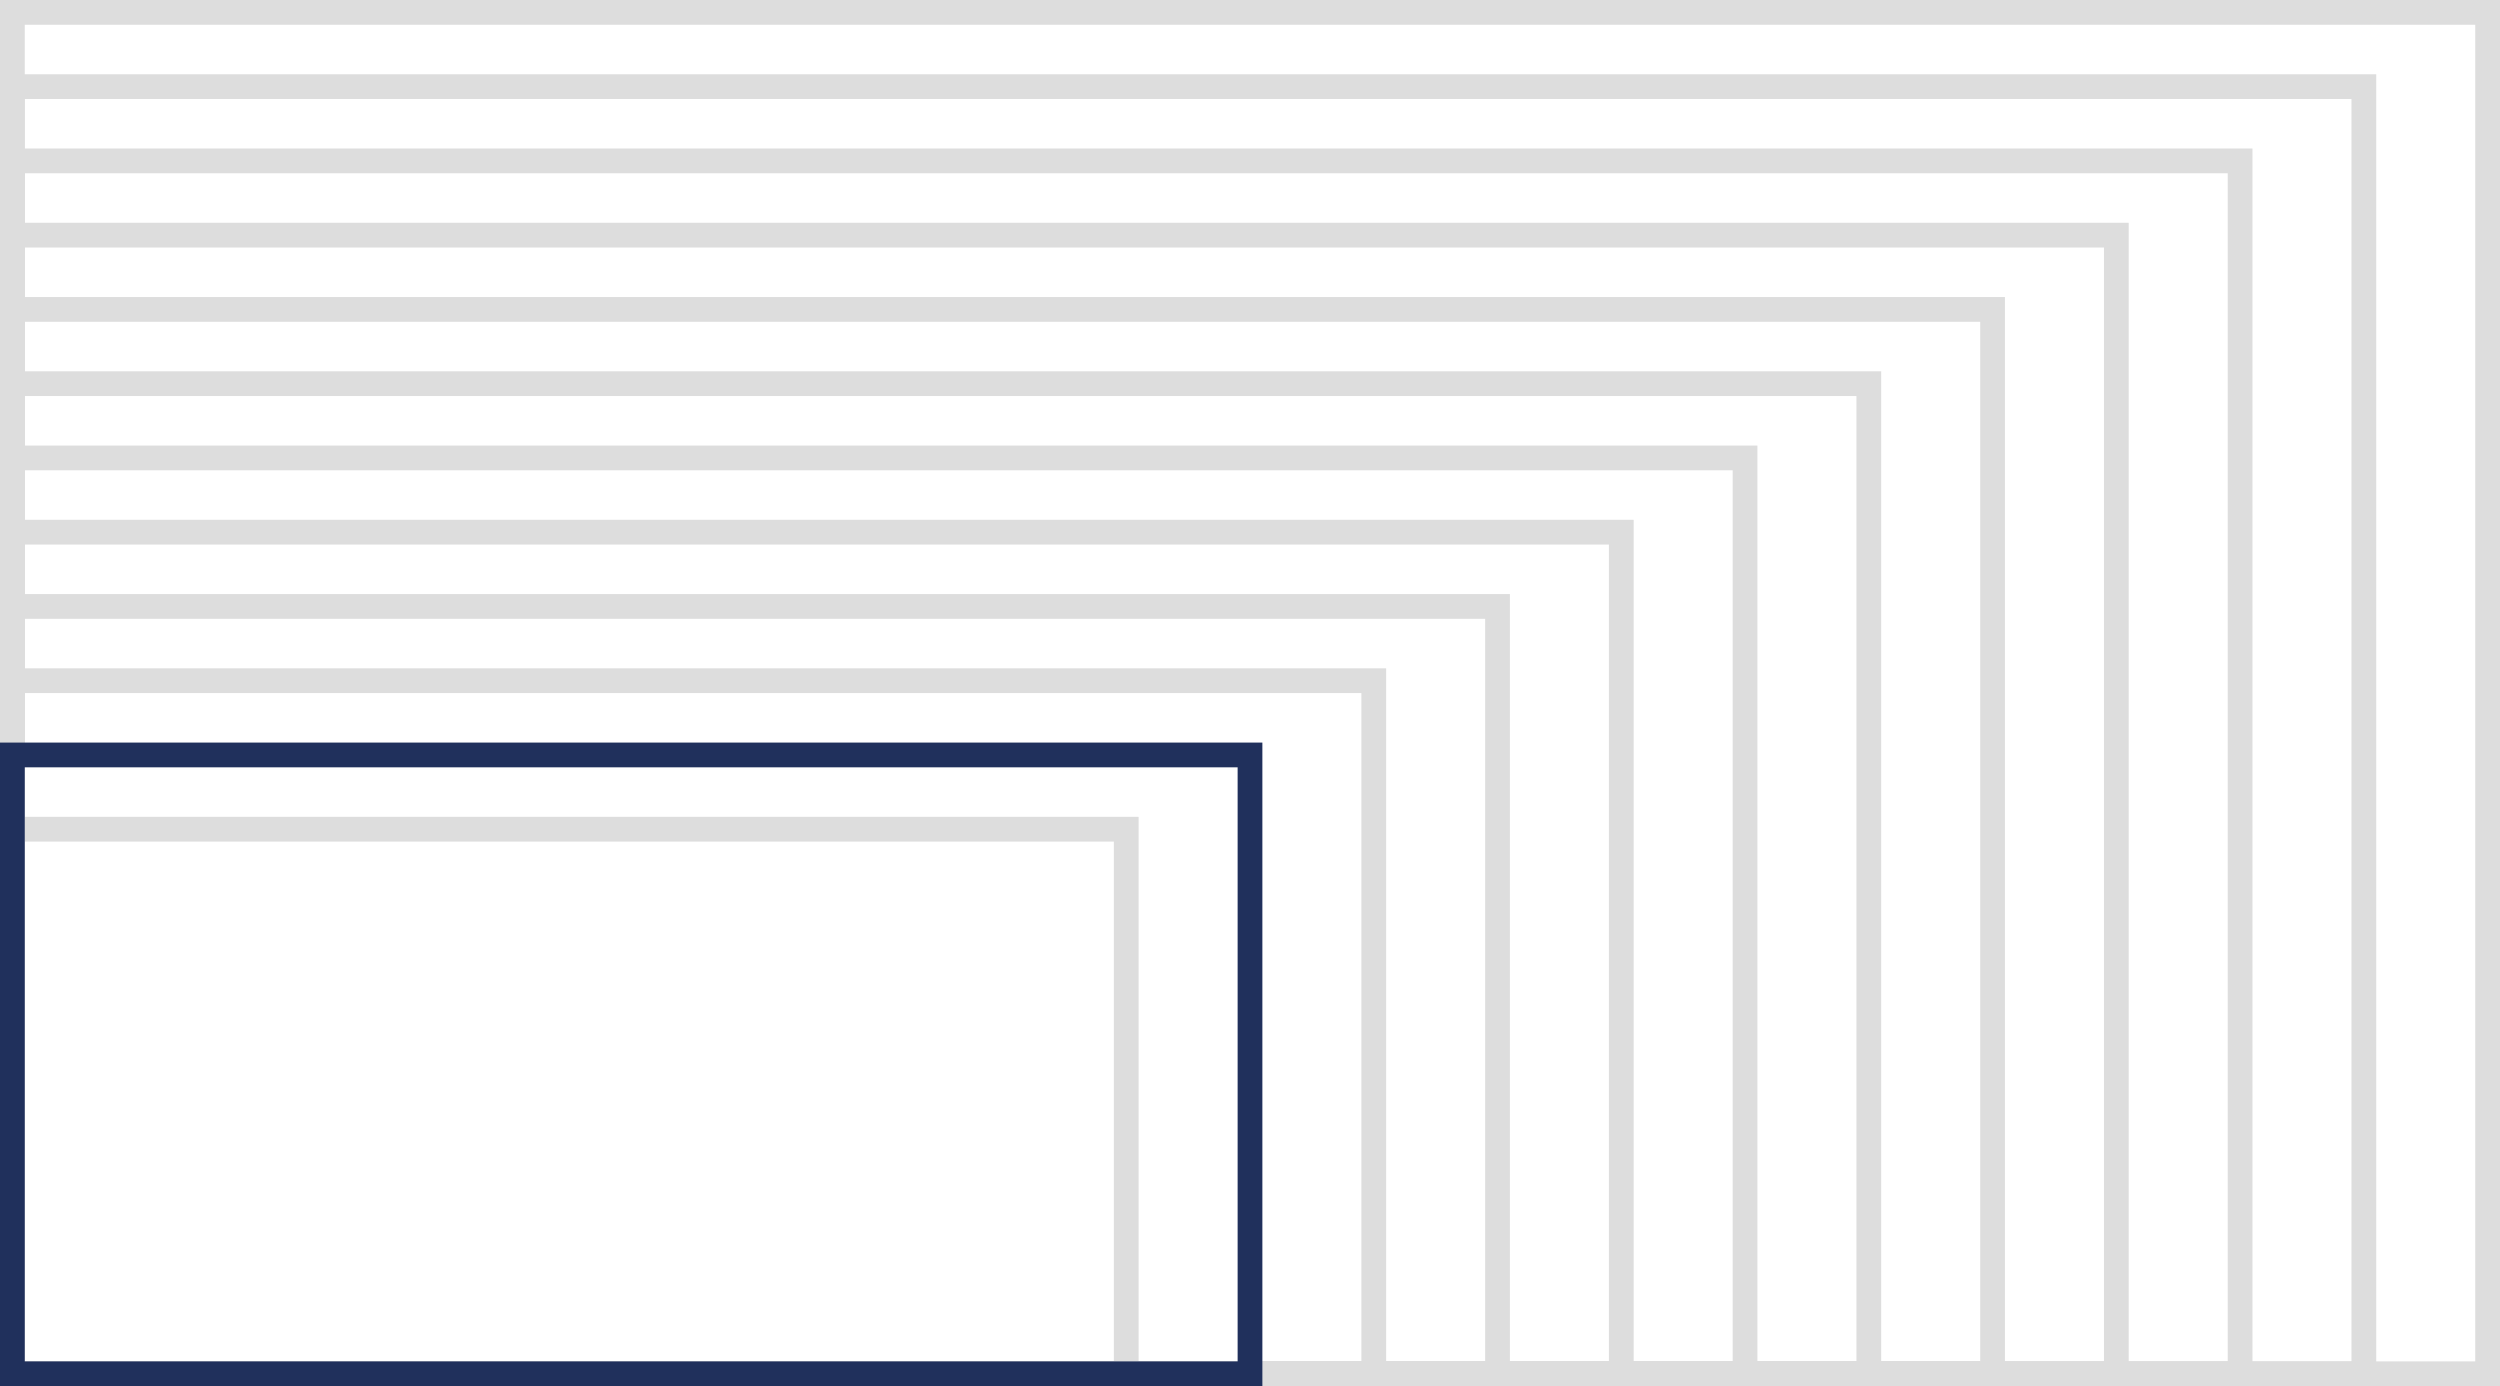 <?xml version="1.0" encoding="UTF-8"?>
<svg
        xmlns="http://www.w3.org/2000/svg"
        width="202"
        height="112"
        viewBox="0 0 202 112">
    <g transform="scale(1,-1) translate(0,-112)">
        <rect style="fill:none;stroke:#ddd;stroke-width:2;" width="200" height="110" x="1" y="1" />
        <rect style="fill:none;stroke:#ddd;stroke-width:2;" width="190" height="104" x="1" y="1" />
        <rect style="fill:none;stroke:#ddd;stroke-width:2;" width="180" height="98" x="1" y="1" />
        <rect style="fill:none;stroke:#ddd;stroke-width:2;" width="170" height="92" x="1" y="1" />
        <rect style="fill:none;stroke:#ddd;stroke-width:2;" width="160" height="86" x="1" y="1" />
        <rect style="fill:none;stroke:#ddd;stroke-width:2;" width="150" height="80" x="1" y="1" />
        <rect style="fill:none;stroke:#ddd;stroke-width:2;" width="140" height="74" x="1" y="1" />
        <rect style="fill:none;stroke:#ddd;stroke-width:2;" width="130" height="68" x="1" y="1" />
        <rect style="fill:none;stroke:#ddd;stroke-width:2;" width="120" height="62" x="1" y="1" />
        <rect style="fill:none;stroke:#ddd;stroke-width:2;" width="110" height="56" x="1" y="1" />
        <rect style="fill:none;stroke:#ddd;stroke-width:2;" width="90" height="44" x="1" y="1" />
        <rect style="fill:none;stroke:#20305c;stroke-width:2;" width="100" height="50" x="1" y="1" />
    </g>
</svg>
